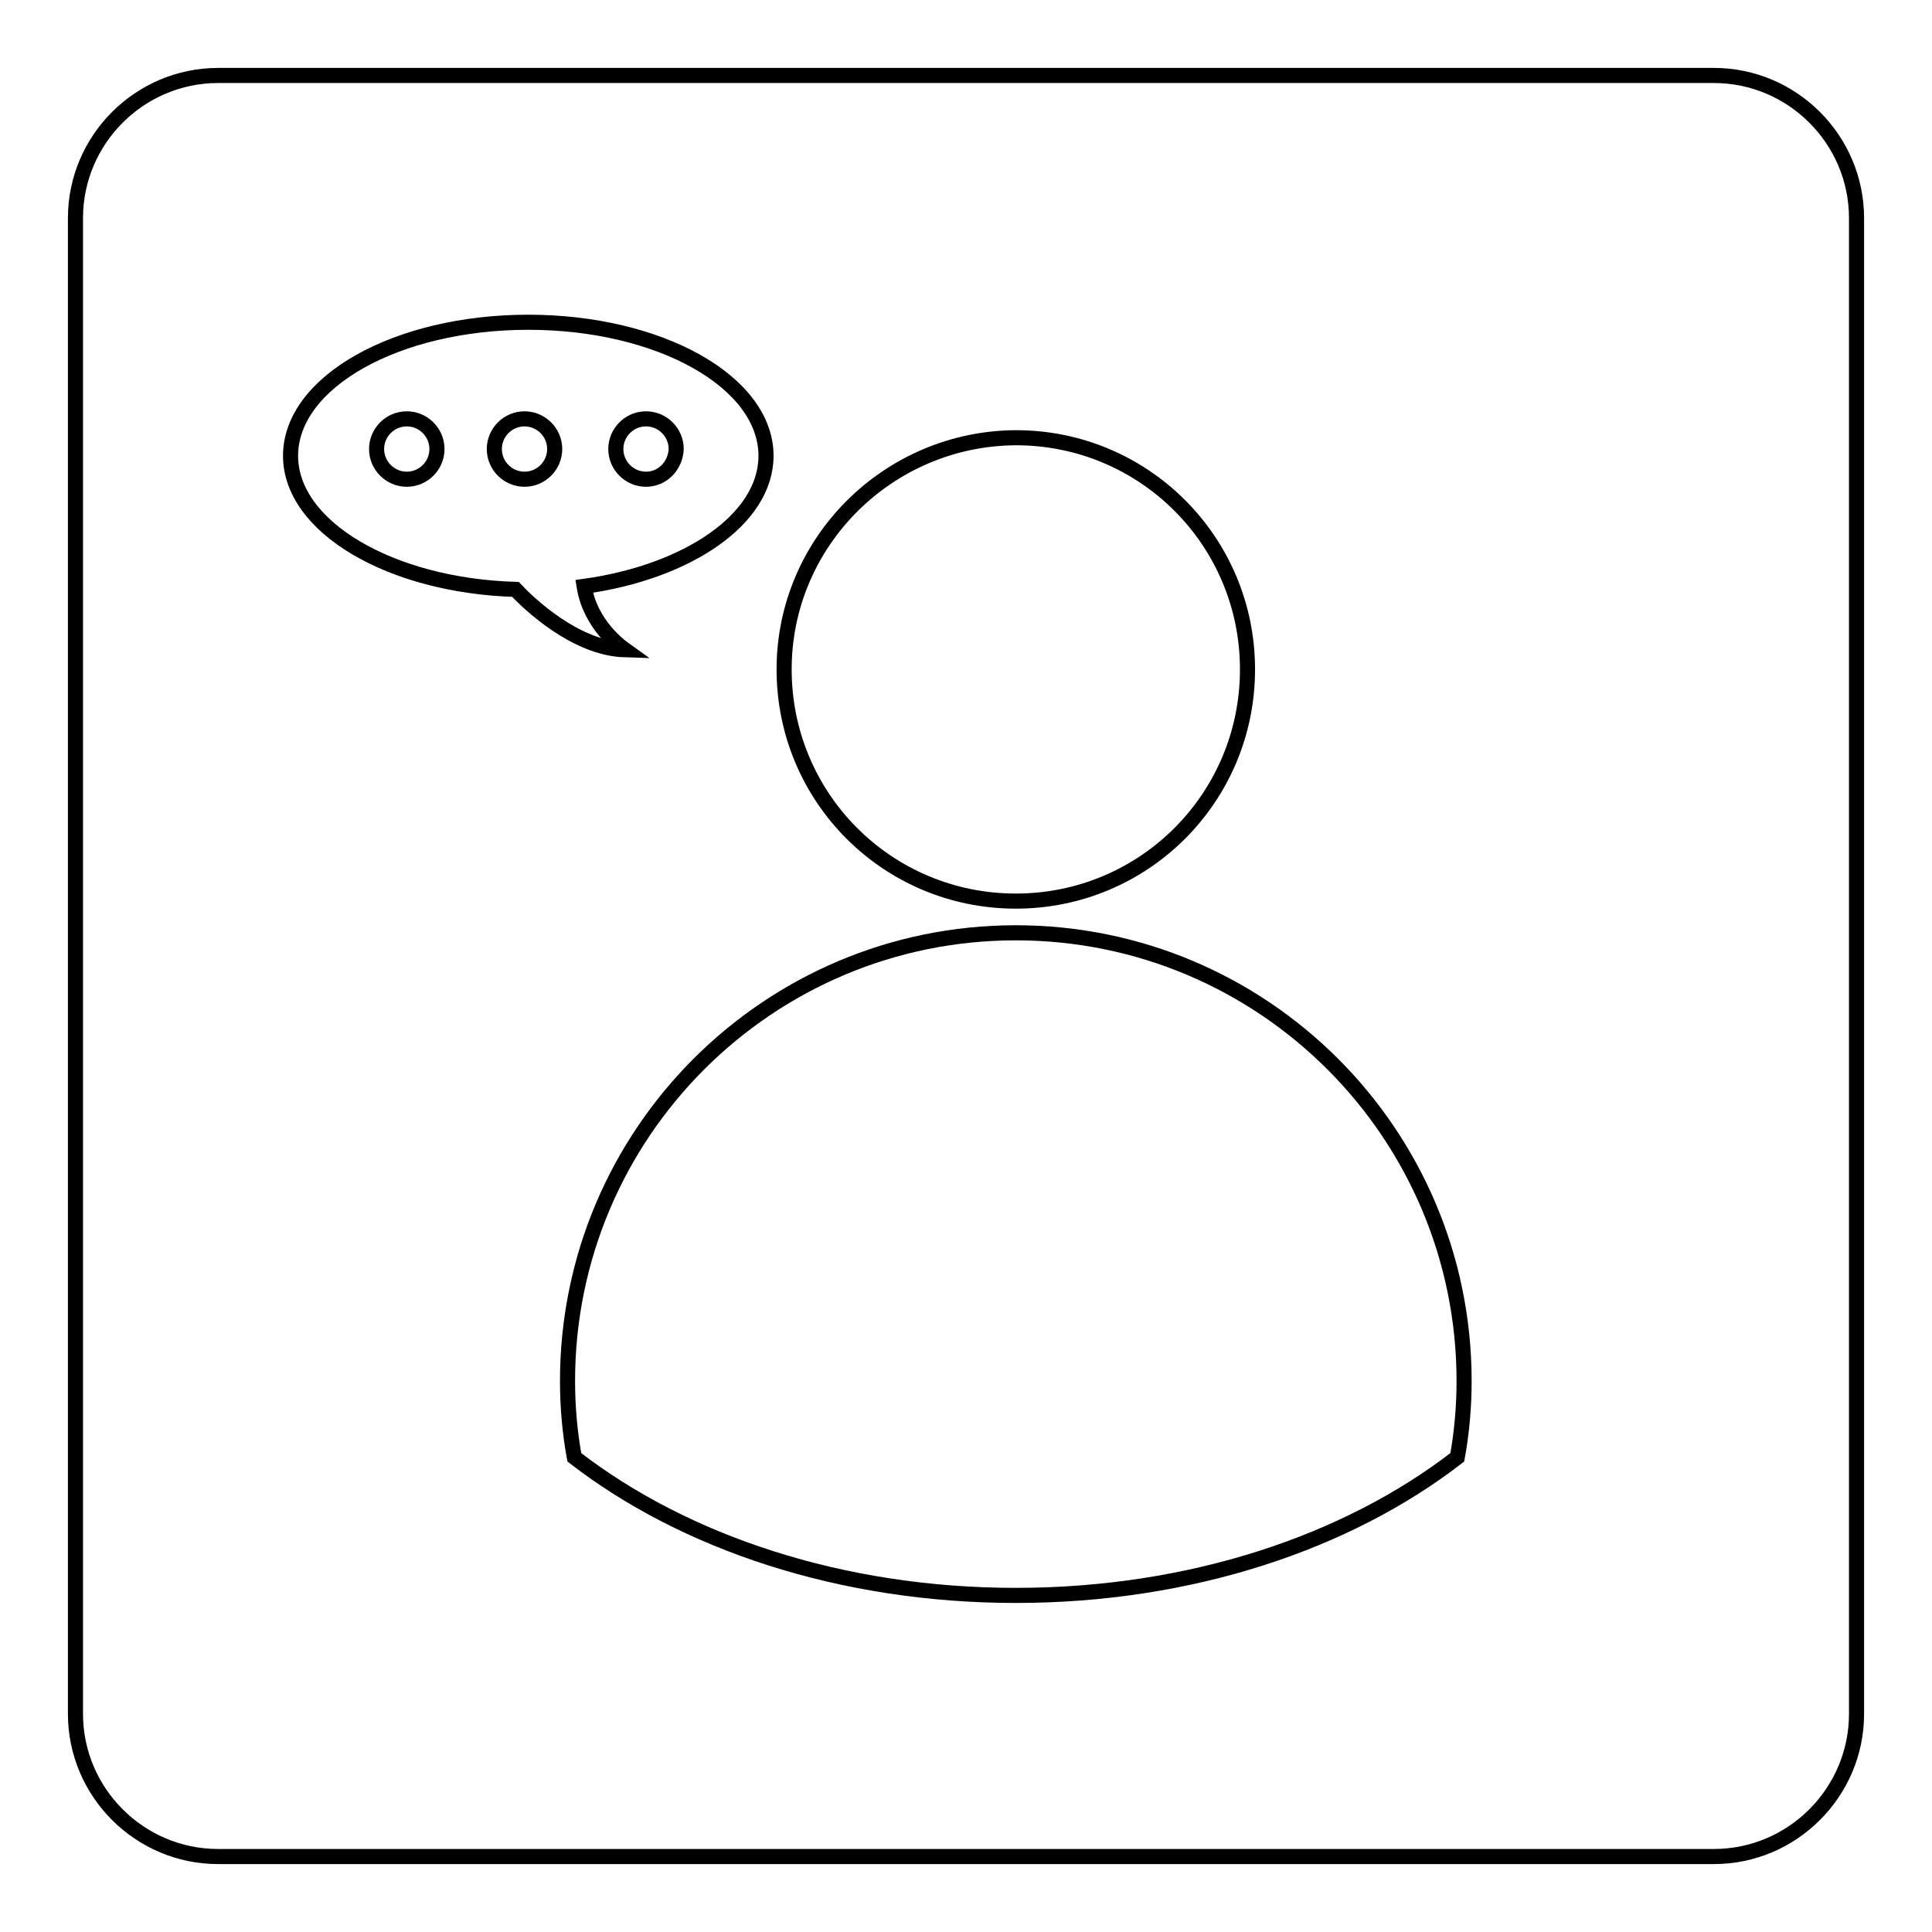 <?xml version="1.0" encoding="utf-8"?>
<!-- Svg Vector Icons : http://www.onlinewebfonts.com/icon -->
<!DOCTYPE svg PUBLIC "-//W3C//DTD SVG 1.1//EN" "http://www.w3.org/Graphics/SVG/1.1/DTD/svg11.dtd">
<svg version="1.1" xmlns="http://www.w3.org/2000/svg" xmlns:xlink="http://www.w3.org/1999/xlink" x="0px" y="0px" viewBox="0 0 256 256" enable-background="new 0 0 256 256" xml:space="preserve">
<g><g><path stroke-width="2" fill-opacity="0" stroke="#000000"  d="M246,227.1c0,10.4-8.5,18.9-18.9,18.9H28.9c-10.4,0-18.9-8.5-18.9-18.9V28.9C10,18.5,18.5,10,28.9,10h198.2c10.4,0,18.9,8.5,18.9,18.9V227.1L246,227.1z"/><path stroke-width="2" fill-opacity="0" stroke="#000000"  d="M103.9,88.7c0,17,13.7,30.7,30.7,30.7c17,0,30.7-13.7,30.7-30.7c0-17-13.7-30.7-30.7-30.7C117.7,58.1,103.9,71.8,103.9,88.7L103.9,88.7z"/><path stroke-width="2" fill-opacity="0" stroke="#000000"  d="M134.6,123.6c-32.8,0-59.4,26.6-59.4,59.4c0,3.4,0.3,6.8,0.9,10.1c14.6,11.3,35.4,18.3,58.5,18.3c23.1,0,43.9-7,58.5-18.3c0.6-3.3,0.9-6.7,0.9-10.1C194,150.2,167.4,123.6,134.6,123.6z"/><path stroke-width="2" fill-opacity="0" stroke="#000000"  d="M101.5,60.4c0-9.8-14.1-17.7-31.5-17.7c-17.4,0-31.5,7.9-31.5,17.7c0,9.4,13.2,17.2,29.8,17.7c1.7,1.8,7.9,7.8,14.5,8c-0.7-0.5-4.6-3.4-5.4-8.4C91.1,75.8,101.5,68.8,101.5,60.4z M53.9,63.5c-2.2,0-4-1.8-4-4c0-2.2,1.8-4,4-4s4,1.8,4,4C57.9,61.7,56.1,63.5,53.9,63.5z M69.5,63.5c-2.2,0-4-1.8-4-4c0-2.2,1.8-4,4-4s4,1.8,4,4C73.5,61.7,71.7,63.5,69.5,63.5z M85.6,63.5c-2.2,0-4-1.8-4-4c0-2.2,1.8-4,4-4c2.2,0,4,1.8,4,4C89.5,61.7,87.8,63.5,85.6,63.5z"/></g></g>
</svg>